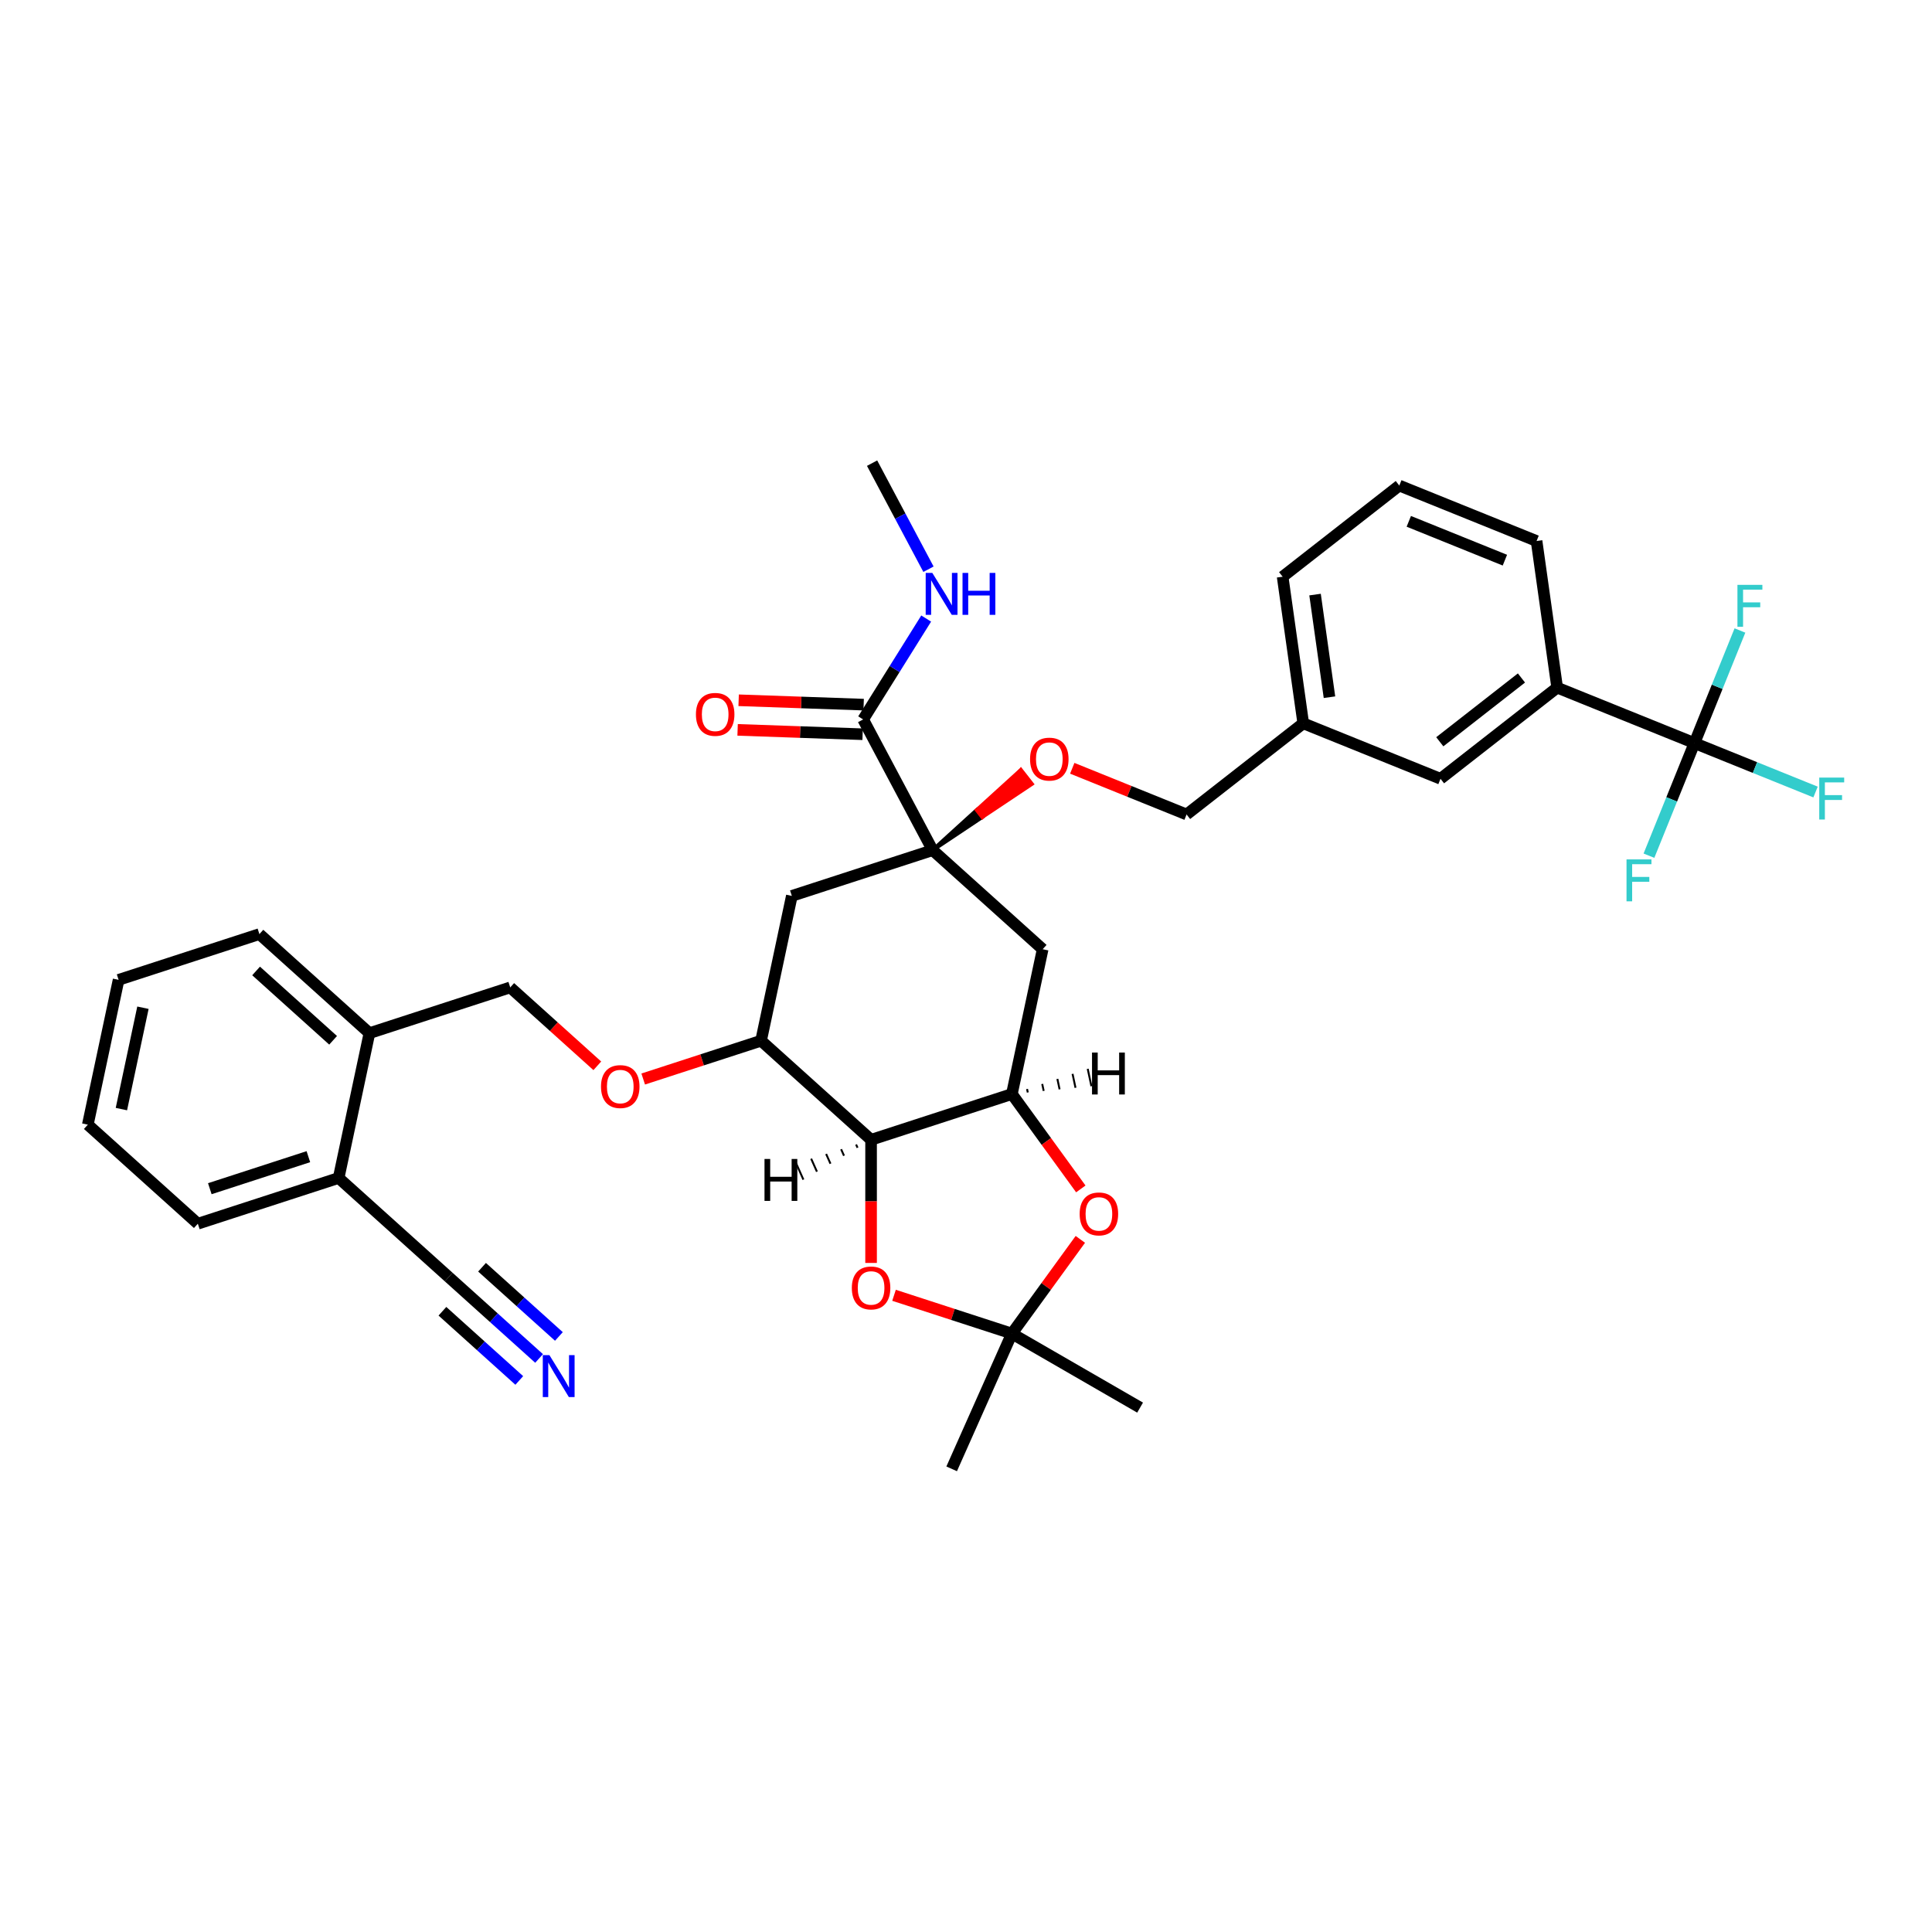 <?xml version='1.0' encoding='iso-8859-1'?>
<svg version='1.1' baseProfile='full'
              xmlns='http://www.w3.org/2000/svg'
                      xmlns:rdkit='http://www.rdkit.org/xml'
                      xmlns:xlink='http://www.w3.org/1999/xlink'
                  xml:space='preserve'
width='1000px' height='1000px' viewBox='0 0 1000 1000'>
<!-- END OF HEADER -->
<rect style='opacity:1.0;fill:#FFFFFF;stroke:none' width='1000' height='1000' x='0' y='0'> </rect>
<path class='bond-0' d='M 134.267,483.485 L 191.214,534.76' style='fill:none;fill-rule:evenodd;stroke:#000000;stroke-width:6px;stroke-linecap:butt;stroke-linejoin:miter;stroke-opacity:1' />
<path class='bond-0' d='M 132.554,502.565 L 172.417,538.459' style='fill:none;fill-rule:evenodd;stroke:#000000;stroke-width:6px;stroke-linecap:butt;stroke-linejoin:miter;stroke-opacity:1' />
<path class='bond-1' d='M 134.267,483.485 L 61.387,507.165' style='fill:none;fill-rule:evenodd;stroke:#000000;stroke-width:6px;stroke-linecap:butt;stroke-linejoin:miter;stroke-opacity:1' />
<path class='bond-2' d='M 309.164,551.661 L 286.629,531.371' style='fill:none;fill-rule:evenodd;stroke:#FF0000;stroke-width:6px;stroke-linecap:butt;stroke-linejoin:miter;stroke-opacity:1' />
<path class='bond-2' d='M 286.629,531.371 L 264.094,511.08' style='fill:none;fill-rule:evenodd;stroke:#000000;stroke-width:6px;stroke-linecap:butt;stroke-linejoin:miter;stroke-opacity:1' />
<path class='bond-3' d='M 332.92,558.497 L 363.421,548.586' style='fill:none;fill-rule:evenodd;stroke:#FF0000;stroke-width:6px;stroke-linecap:butt;stroke-linejoin:miter;stroke-opacity:1' />
<path class='bond-3' d='M 363.421,548.586 L 393.922,538.676' style='fill:none;fill-rule:evenodd;stroke:#000000;stroke-width:6px;stroke-linecap:butt;stroke-linejoin:miter;stroke-opacity:1' />
<path class='bond-4' d='M 264.094,511.08 L 191.214,534.76' style='fill:none;fill-rule:evenodd;stroke:#000000;stroke-width:6px;stroke-linecap:butt;stroke-linejoin:miter;stroke-opacity:1' />
<path class='bond-5' d='M 191.214,534.76 L 175.282,609.716' style='fill:none;fill-rule:evenodd;stroke:#000000;stroke-width:6px;stroke-linecap:butt;stroke-linejoin:miter;stroke-opacity:1' />
<path class='bond-6' d='M 523.749,566.272 L 450.869,589.952' style='fill:none;fill-rule:evenodd;stroke:#000000;stroke-width:6px;stroke-linecap:butt;stroke-linejoin:miter;stroke-opacity:1' />
<path class='bond-7' d='M 523.749,566.272 L 541.588,590.825' style='fill:none;fill-rule:evenodd;stroke:#000000;stroke-width:6px;stroke-linecap:butt;stroke-linejoin:miter;stroke-opacity:1' />
<path class='bond-7' d='M 541.588,590.825 L 559.427,615.378' style='fill:none;fill-rule:evenodd;stroke:#FF0000;stroke-width:6px;stroke-linecap:butt;stroke-linejoin:miter;stroke-opacity:1' />
<path class='bond-8' d='M 523.749,566.272 L 539.682,491.316' style='fill:none;fill-rule:evenodd;stroke:#000000;stroke-width:6px;stroke-linecap:butt;stroke-linejoin:miter;stroke-opacity:1' />
<path class='bond-40' d='M 531.981,565.462 L 531.599,563.663' style='fill:none;fill-rule:evenodd;stroke:#000000;stroke-width:1.0px;stroke-linecap:butt;stroke-linejoin:miter;stroke-opacity:1' />
<path class='bond-40' d='M 540.213,564.652 L 539.448,561.055' style='fill:none;fill-rule:evenodd;stroke:#000000;stroke-width:1.0px;stroke-linecap:butt;stroke-linejoin:miter;stroke-opacity:1' />
<path class='bond-40' d='M 548.444,563.843 L 547.297,558.446' style='fill:none;fill-rule:evenodd;stroke:#000000;stroke-width:1.0px;stroke-linecap:butt;stroke-linejoin:miter;stroke-opacity:1' />
<path class='bond-40' d='M 556.676,563.033 L 555.147,555.837' style='fill:none;fill-rule:evenodd;stroke:#000000;stroke-width:1.0px;stroke-linecap:butt;stroke-linejoin:miter;stroke-opacity:1' />
<path class='bond-40' d='M 564.908,562.224 L 562.996,553.229' style='fill:none;fill-rule:evenodd;stroke:#000000;stroke-width:1.0px;stroke-linecap:butt;stroke-linejoin:miter;stroke-opacity:1' />
<path class='bond-9' d='M 450.869,589.952 L 450.869,621.822' style='fill:none;fill-rule:evenodd;stroke:#000000;stroke-width:6px;stroke-linecap:butt;stroke-linejoin:miter;stroke-opacity:1' />
<path class='bond-9' d='M 450.869,621.822 L 450.869,653.693' style='fill:none;fill-rule:evenodd;stroke:#FF0000;stroke-width:6px;stroke-linecap:butt;stroke-linejoin:miter;stroke-opacity:1' />
<path class='bond-10' d='M 450.869,589.952 L 393.922,538.676' style='fill:none;fill-rule:evenodd;stroke:#000000;stroke-width:6px;stroke-linecap:butt;stroke-linejoin:miter;stroke-opacity:1' />
<path class='bond-41' d='M 443.115,592.398 L 443.863,594.078' style='fill:none;fill-rule:evenodd;stroke:#000000;stroke-width:1.0px;stroke-linecap:butt;stroke-linejoin:miter;stroke-opacity:1' />
<path class='bond-41' d='M 435.36,594.844 L 436.856,598.204' style='fill:none;fill-rule:evenodd;stroke:#000000;stroke-width:1.0px;stroke-linecap:butt;stroke-linejoin:miter;stroke-opacity:1' />
<path class='bond-41' d='M 427.606,597.29 L 429.85,602.33' style='fill:none;fill-rule:evenodd;stroke:#000000;stroke-width:1.0px;stroke-linecap:butt;stroke-linejoin:miter;stroke-opacity:1' />
<path class='bond-41' d='M 419.851,599.736 L 422.843,606.456' style='fill:none;fill-rule:evenodd;stroke:#000000;stroke-width:1.0px;stroke-linecap:butt;stroke-linejoin:miter;stroke-opacity:1' />
<path class='bond-41' d='M 412.097,602.181 L 415.837,610.582' style='fill:none;fill-rule:evenodd;stroke:#000000;stroke-width:1.0px;stroke-linecap:butt;stroke-linejoin:miter;stroke-opacity:1' />
<path class='bond-11' d='M 559.182,641.493 L 541.466,665.878' style='fill:none;fill-rule:evenodd;stroke:#FF0000;stroke-width:6px;stroke-linecap:butt;stroke-linejoin:miter;stroke-opacity:1' />
<path class='bond-11' d='M 541.466,665.878 L 523.749,690.262' style='fill:none;fill-rule:evenodd;stroke:#000000;stroke-width:6px;stroke-linecap:butt;stroke-linejoin:miter;stroke-opacity:1' />
<path class='bond-12' d='M 462.747,670.442 L 493.248,680.352' style='fill:none;fill-rule:evenodd;stroke:#FF0000;stroke-width:6px;stroke-linecap:butt;stroke-linejoin:miter;stroke-opacity:1' />
<path class='bond-12' d='M 493.248,680.352 L 523.749,690.262' style='fill:none;fill-rule:evenodd;stroke:#000000;stroke-width:6px;stroke-linecap:butt;stroke-linejoin:miter;stroke-opacity:1' />
<path class='bond-13' d='M 523.749,690.262 L 590.113,728.578' style='fill:none;fill-rule:evenodd;stroke:#000000;stroke-width:6px;stroke-linecap:butt;stroke-linejoin:miter;stroke-opacity:1' />
<path class='bond-14' d='M 523.749,690.262 L 492.581,760.268' style='fill:none;fill-rule:evenodd;stroke:#000000;stroke-width:6px;stroke-linecap:butt;stroke-linejoin:miter;stroke-opacity:1' />
<path class='bond-15' d='M 539.682,491.316 L 482.734,440.04' style='fill:none;fill-rule:evenodd;stroke:#000000;stroke-width:6px;stroke-linecap:butt;stroke-linejoin:miter;stroke-opacity:1' />
<path class='bond-16' d='M 409.854,463.72 L 393.922,538.676' style='fill:none;fill-rule:evenodd;stroke:#000000;stroke-width:6px;stroke-linecap:butt;stroke-linejoin:miter;stroke-opacity:1' />
<path class='bond-17' d='M 409.854,463.72 L 482.734,440.04' style='fill:none;fill-rule:evenodd;stroke:#000000;stroke-width:6px;stroke-linecap:butt;stroke-linejoin:miter;stroke-opacity:1' />
<path class='bond-18' d='M 482.734,440.04 L 446.758,372.379' style='fill:none;fill-rule:evenodd;stroke:#000000;stroke-width:6px;stroke-linecap:butt;stroke-linejoin:miter;stroke-opacity:1' />
<path class='bond-19' d='M 482.734,440.04 L 508.403,422.902 L 505.573,419.279 Z' style='fill:#000000;fill-rule:evenodd;fill-opacity:1;stroke:#000000;stroke-width:2px;stroke-linecap:butt;stroke-linejoin:miter;stroke-opacity:1;' />
<path class='bond-19' d='M 508.403,422.902 L 528.411,398.518 L 534.073,405.765 Z' style='fill:#FF0000;fill-rule:evenodd;fill-opacity:1;stroke:#FF0000;stroke-width:2px;stroke-linecap:butt;stroke-linejoin:miter;stroke-opacity:1;' />
<path class='bond-19' d='M 508.403,422.902 L 505.573,419.279 L 528.411,398.518 Z' style='fill:#FF0000;fill-rule:evenodd;fill-opacity:1;stroke:#FF0000;stroke-width:2px;stroke-linecap:butt;stroke-linejoin:miter;stroke-opacity:1;' />
<path class='bond-20' d='M 447.026,364.721 L 414.673,363.591' style='fill:none;fill-rule:evenodd;stroke:#000000;stroke-width:6px;stroke-linecap:butt;stroke-linejoin:miter;stroke-opacity:1' />
<path class='bond-20' d='M 414.673,363.591 L 382.32,362.461' style='fill:none;fill-rule:evenodd;stroke:#FF0000;stroke-width:6px;stroke-linecap:butt;stroke-linejoin:miter;stroke-opacity:1' />
<path class='bond-20' d='M 446.491,380.038 L 414.138,378.908' style='fill:none;fill-rule:evenodd;stroke:#000000;stroke-width:6px;stroke-linecap:butt;stroke-linejoin:miter;stroke-opacity:1' />
<path class='bond-20' d='M 414.138,378.908 L 381.785,377.778' style='fill:none;fill-rule:evenodd;stroke:#FF0000;stroke-width:6px;stroke-linecap:butt;stroke-linejoin:miter;stroke-opacity:1' />
<path class='bond-21' d='M 446.758,372.379 L 463.073,346.269' style='fill:none;fill-rule:evenodd;stroke:#000000;stroke-width:6px;stroke-linecap:butt;stroke-linejoin:miter;stroke-opacity:1' />
<path class='bond-21' d='M 463.073,346.269 L 479.389,320.16' style='fill:none;fill-rule:evenodd;stroke:#0000FF;stroke-width:6px;stroke-linecap:butt;stroke-linejoin:miter;stroke-opacity:1' />
<path class='bond-22' d='M 554.997,397.66 L 584.584,409.614' style='fill:none;fill-rule:evenodd;stroke:#FF0000;stroke-width:6px;stroke-linecap:butt;stroke-linejoin:miter;stroke-opacity:1' />
<path class='bond-22' d='M 584.584,409.614 L 614.17,421.568' style='fill:none;fill-rule:evenodd;stroke:#000000;stroke-width:6px;stroke-linecap:butt;stroke-linejoin:miter;stroke-opacity:1' />
<path class='bond-23' d='M 451.39,239.732 L 465.984,267.179' style='fill:none;fill-rule:evenodd;stroke:#000000;stroke-width:6px;stroke-linecap:butt;stroke-linejoin:miter;stroke-opacity:1' />
<path class='bond-23' d='M 465.984,267.179 L 480.578,294.626' style='fill:none;fill-rule:evenodd;stroke:#0000FF;stroke-width:6px;stroke-linecap:butt;stroke-linejoin:miter;stroke-opacity:1' />
<path class='bond-24' d='M 614.17,421.568 L 674.556,374.389' style='fill:none;fill-rule:evenodd;stroke:#000000;stroke-width:6px;stroke-linecap:butt;stroke-linejoin:miter;stroke-opacity:1' />
<path class='bond-25' d='M 724.277,251.326 L 795.327,280.032' style='fill:none;fill-rule:evenodd;stroke:#000000;stroke-width:6px;stroke-linecap:butt;stroke-linejoin:miter;stroke-opacity:1' />
<path class='bond-25' d='M 729.193,269.842 L 778.928,289.937' style='fill:none;fill-rule:evenodd;stroke:#000000;stroke-width:6px;stroke-linecap:butt;stroke-linejoin:miter;stroke-opacity:1' />
<path class='bond-26' d='M 724.277,251.326 L 663.891,298.505' style='fill:none;fill-rule:evenodd;stroke:#000000;stroke-width:6px;stroke-linecap:butt;stroke-linejoin:miter;stroke-opacity:1' />
<path class='bond-27' d='M 795.327,280.032 L 805.992,355.917' style='fill:none;fill-rule:evenodd;stroke:#000000;stroke-width:6px;stroke-linecap:butt;stroke-linejoin:miter;stroke-opacity:1' />
<path class='bond-28' d='M 805.992,355.917 L 745.606,403.096' style='fill:none;fill-rule:evenodd;stroke:#000000;stroke-width:6px;stroke-linecap:butt;stroke-linejoin:miter;stroke-opacity:1' />
<path class='bond-28' d='M 787.499,350.917 L 745.229,383.942' style='fill:none;fill-rule:evenodd;stroke:#000000;stroke-width:6px;stroke-linecap:butt;stroke-linejoin:miter;stroke-opacity:1' />
<path class='bond-29' d='M 805.992,355.917 L 877.043,384.623' style='fill:none;fill-rule:evenodd;stroke:#000000;stroke-width:6px;stroke-linecap:butt;stroke-linejoin:miter;stroke-opacity:1' />
<path class='bond-30' d='M 745.606,403.096 L 674.556,374.389' style='fill:none;fill-rule:evenodd;stroke:#000000;stroke-width:6px;stroke-linecap:butt;stroke-linejoin:miter;stroke-opacity:1' />
<path class='bond-31' d='M 674.556,374.389 L 663.891,298.505' style='fill:none;fill-rule:evenodd;stroke:#000000;stroke-width:6px;stroke-linecap:butt;stroke-linejoin:miter;stroke-opacity:1' />
<path class='bond-31' d='M 688.133,360.874 L 680.668,307.754' style='fill:none;fill-rule:evenodd;stroke:#000000;stroke-width:6px;stroke-linecap:butt;stroke-linejoin:miter;stroke-opacity:1' />
<path class='bond-32' d='M 877.043,384.623 L 908.384,397.286' style='fill:none;fill-rule:evenodd;stroke:#000000;stroke-width:6px;stroke-linecap:butt;stroke-linejoin:miter;stroke-opacity:1' />
<path class='bond-32' d='M 908.384,397.286 L 939.725,409.949' style='fill:none;fill-rule:evenodd;stroke:#33CCCC;stroke-width:6px;stroke-linecap:butt;stroke-linejoin:miter;stroke-opacity:1' />
<path class='bond-33' d='M 877.043,384.623 L 865.269,413.765' style='fill:none;fill-rule:evenodd;stroke:#000000;stroke-width:6px;stroke-linecap:butt;stroke-linejoin:miter;stroke-opacity:1' />
<path class='bond-33' d='M 865.269,413.765 L 853.494,442.907' style='fill:none;fill-rule:evenodd;stroke:#33CCCC;stroke-width:6px;stroke-linecap:butt;stroke-linejoin:miter;stroke-opacity:1' />
<path class='bond-34' d='M 877.043,384.623 L 888.817,355.482' style='fill:none;fill-rule:evenodd;stroke:#000000;stroke-width:6px;stroke-linecap:butt;stroke-linejoin:miter;stroke-opacity:1' />
<path class='bond-34' d='M 888.817,355.482 L 900.591,326.34' style='fill:none;fill-rule:evenodd;stroke:#33CCCC;stroke-width:6px;stroke-linecap:butt;stroke-linejoin:miter;stroke-opacity:1' />
<path class='bond-35' d='M 61.387,507.165 L 45.455,582.121' style='fill:none;fill-rule:evenodd;stroke:#000000;stroke-width:6px;stroke-linecap:butt;stroke-linejoin:miter;stroke-opacity:1' />
<path class='bond-35' d='M 73.988,521.595 L 62.836,574.064' style='fill:none;fill-rule:evenodd;stroke:#000000;stroke-width:6px;stroke-linecap:butt;stroke-linejoin:miter;stroke-opacity:1' />
<path class='bond-36' d='M 175.282,609.716 L 102.402,633.396' style='fill:none;fill-rule:evenodd;stroke:#000000;stroke-width:6px;stroke-linecap:butt;stroke-linejoin:miter;stroke-opacity:1' />
<path class='bond-36' d='M 159.614,598.692 L 108.598,615.268' style='fill:none;fill-rule:evenodd;stroke:#000000;stroke-width:6px;stroke-linecap:butt;stroke-linejoin:miter;stroke-opacity:1' />
<path class='bond-37' d='M 175.282,609.716 L 232.23,660.992' style='fill:none;fill-rule:evenodd;stroke:#000000;stroke-width:6px;stroke-linecap:butt;stroke-linejoin:miter;stroke-opacity:1' />
<path class='bond-38' d='M 102.402,633.396 L 45.455,582.121' style='fill:none;fill-rule:evenodd;stroke:#000000;stroke-width:6px;stroke-linecap:butt;stroke-linejoin:miter;stroke-opacity:1' />
<path class='bond-39' d='M 232.23,660.992 L 255.63,682.062' style='fill:none;fill-rule:evenodd;stroke:#000000;stroke-width:6px;stroke-linecap:butt;stroke-linejoin:miter;stroke-opacity:1' />
<path class='bond-39' d='M 255.63,682.062 L 279.031,703.133' style='fill:none;fill-rule:evenodd;stroke:#0000FF;stroke-width:6px;stroke-linecap:butt;stroke-linejoin:miter;stroke-opacity:1' />
<path class='bond-39' d='M 228.995,678.703 L 248.885,696.612' style='fill:none;fill-rule:evenodd;stroke:#000000;stroke-width:6px;stroke-linecap:butt;stroke-linejoin:miter;stroke-opacity:1' />
<path class='bond-39' d='M 248.885,696.612 L 268.776,714.522' style='fill:none;fill-rule:evenodd;stroke:#0000FF;stroke-width:6px;stroke-linecap:butt;stroke-linejoin:miter;stroke-opacity:1' />
<path class='bond-39' d='M 249.505,655.924 L 269.396,673.833' style='fill:none;fill-rule:evenodd;stroke:#000000;stroke-width:6px;stroke-linecap:butt;stroke-linejoin:miter;stroke-opacity:1' />
<path class='bond-39' d='M 269.396,673.833 L 289.286,691.743' style='fill:none;fill-rule:evenodd;stroke:#0000FF;stroke-width:6px;stroke-linecap:butt;stroke-linejoin:miter;stroke-opacity:1' />
<path  class='atom-1' d='M 311.08 562.417
Q 311.08 557.207, 313.655 554.295
Q 316.229 551.383, 321.042 551.383
Q 325.854 551.383, 328.429 554.295
Q 331.004 557.207, 331.004 562.417
Q 331.004 567.69, 328.398 570.693
Q 325.793 573.667, 321.042 573.667
Q 316.26 573.667, 313.655 570.693
Q 311.08 567.72, 311.08 562.417
M 321.042 571.215
Q 324.352 571.215, 326.13 569.008
Q 327.939 566.77, 327.939 562.417
Q 327.939 558.157, 326.13 556.011
Q 324.352 553.835, 321.042 553.835
Q 317.731 553.835, 315.923 555.98
Q 314.145 558.126, 314.145 562.417
Q 314.145 566.801, 315.923 569.008
Q 317.731 571.215, 321.042 571.215
' fill='#FF0000'/>
<path  class='atom-6' d='M 558.83 628.328
Q 558.83 623.117, 561.404 620.205
Q 563.979 617.294, 568.791 617.294
Q 573.604 617.294, 576.179 620.205
Q 578.753 623.117, 578.753 628.328
Q 578.753 633.6, 576.148 636.604
Q 573.543 639.578, 568.791 639.578
Q 564.01 639.578, 561.404 636.604
Q 558.83 633.631, 558.83 628.328
M 568.791 637.125
Q 572.102 637.125, 573.88 634.919
Q 575.688 632.681, 575.688 628.328
Q 575.688 624.068, 573.88 621.922
Q 572.102 619.746, 568.791 619.746
Q 565.481 619.746, 563.673 621.891
Q 561.895 624.037, 561.895 628.328
Q 561.895 632.712, 563.673 634.919
Q 565.481 637.125, 568.791 637.125
' fill='#FF0000'/>
<path  class='atom-7' d='M 440.907 666.644
Q 440.907 661.433, 443.482 658.521
Q 446.057 655.609, 450.869 655.609
Q 455.682 655.609, 458.256 658.521
Q 460.831 661.433, 460.831 666.644
Q 460.831 671.916, 458.226 674.92
Q 455.62 677.893, 450.869 677.893
Q 446.088 677.893, 443.482 674.92
Q 440.907 671.946, 440.907 666.644
M 450.869 675.441
Q 454.18 675.441, 455.958 673.234
Q 457.766 670.996, 457.766 666.644
Q 457.766 662.383, 455.958 660.237
Q 454.18 658.061, 450.869 658.061
Q 447.559 658.061, 445.75 660.207
Q 443.973 662.352, 443.973 666.644
Q 443.973 671.027, 445.75 673.234
Q 447.559 675.441, 450.869 675.441
' fill='#FF0000'/>
<path  class='atom-13' d='M 360.212 369.766
Q 360.212 364.555, 362.787 361.643
Q 365.362 358.731, 370.174 358.731
Q 374.987 358.731, 377.562 361.643
Q 380.136 364.555, 380.136 369.766
Q 380.136 375.038, 377.531 378.042
Q 374.926 381.016, 370.174 381.016
Q 365.393 381.016, 362.787 378.042
Q 360.212 375.069, 360.212 369.766
M 370.174 378.563
Q 373.485 378.563, 375.263 376.356
Q 377.071 374.119, 377.071 369.766
Q 377.071 365.506, 375.263 363.36
Q 373.485 361.184, 370.174 361.184
Q 366.864 361.184, 365.056 363.329
Q 363.278 365.475, 363.278 369.766
Q 363.278 374.149, 365.056 376.356
Q 366.864 378.563, 370.174 378.563
' fill='#FF0000'/>
<path  class='atom-14' d='M 533.158 392.923
Q 533.158 387.712, 535.733 384.8
Q 538.307 381.888, 543.12 381.888
Q 547.932 381.888, 550.507 384.8
Q 553.082 387.712, 553.082 392.923
Q 553.082 398.195, 550.476 401.199
Q 547.871 404.172, 543.12 404.172
Q 538.338 404.172, 535.733 401.199
Q 533.158 398.226, 533.158 392.923
M 543.12 401.72
Q 546.43 401.72, 548.208 399.513
Q 550.016 397.275, 550.016 392.923
Q 550.016 388.662, 548.208 386.516
Q 546.43 384.34, 543.12 384.34
Q 539.809 384.34, 538.001 386.486
Q 536.223 388.631, 536.223 392.923
Q 536.223 397.306, 538.001 399.513
Q 539.809 401.72, 543.12 401.72
' fill='#FF0000'/>
<path  class='atom-20' d='M 482.569 296.542
L 489.68 308.037
Q 490.385 309.171, 491.52 311.224
Q 492.654 313.278, 492.715 313.401
L 492.715 296.542
L 495.596 296.542
L 495.596 318.244
L 492.623 318.244
L 484.991 305.676
Q 484.102 304.205, 483.152 302.519
Q 482.232 300.833, 481.956 300.312
L 481.956 318.244
L 479.136 318.244
L 479.136 296.542
L 482.569 296.542
' fill='#0000FF'/>
<path  class='atom-20' d='M 498.202 296.542
L 501.144 296.542
L 501.144 305.768
L 512.24 305.768
L 512.24 296.542
L 515.183 296.542
L 515.183 318.244
L 512.24 318.244
L 512.24 308.221
L 501.144 308.221
L 501.144 318.244
L 498.202 318.244
L 498.202 296.542
' fill='#0000FF'/>
<path  class='atom-28' d='M 941.641 402.479
L 954.545 402.479
L 954.545 404.962
L 944.553 404.962
L 944.553 411.552
L 953.442 411.552
L 953.442 414.065
L 944.553 414.065
L 944.553 424.181
L 941.641 424.181
L 941.641 402.479
' fill='#33CCCC'/>
<path  class='atom-29' d='M 841.884 444.823
L 854.789 444.823
L 854.789 447.306
L 844.796 447.306
L 844.796 453.896
L 853.685 453.896
L 853.685 456.41
L 844.796 456.41
L 844.796 466.525
L 841.884 466.525
L 841.884 444.823
' fill='#33CCCC'/>
<path  class='atom-30' d='M 899.297 302.722
L 912.201 302.722
L 912.201 305.205
L 902.209 305.205
L 902.209 311.795
L 911.098 311.795
L 911.098 314.309
L 902.209 314.309
L 902.209 324.424
L 899.297 324.424
L 899.297 302.722
' fill='#33CCCC'/>
<path  class='atom-36' d='M 284.38 701.417
L 291.491 712.912
Q 292.196 714.046, 293.33 716.099
Q 294.465 718.153, 294.526 718.276
L 294.526 701.417
L 297.407 701.417
L 297.407 723.119
L 294.434 723.119
L 286.802 710.551
Q 285.913 709.08, 284.962 707.394
Q 284.043 705.708, 283.767 705.187
L 283.767 723.119
L 280.947 723.119
L 280.947 701.417
L 284.38 701.417
' fill='#0000FF'/>
<path  class='atom-37' d='M 565.229 544.799
L 568.172 544.799
L 568.172 554.026
L 579.268 554.026
L 579.268 544.799
L 582.211 544.799
L 582.211 566.501
L 579.268 566.501
L 579.268 556.478
L 568.172 556.478
L 568.172 566.501
L 565.229 566.501
L 565.229 544.799
' fill='#000000'/>
<path  class='atom-38' d='M 395.708 599.88
L 398.651 599.88
L 398.651 609.106
L 409.747 609.106
L 409.747 599.88
L 412.69 599.88
L 412.69 621.582
L 409.747 621.582
L 409.747 611.558
L 398.651 611.558
L 398.651 621.582
L 395.708 621.582
L 395.708 599.88
' fill='#000000'/>
</svg>

